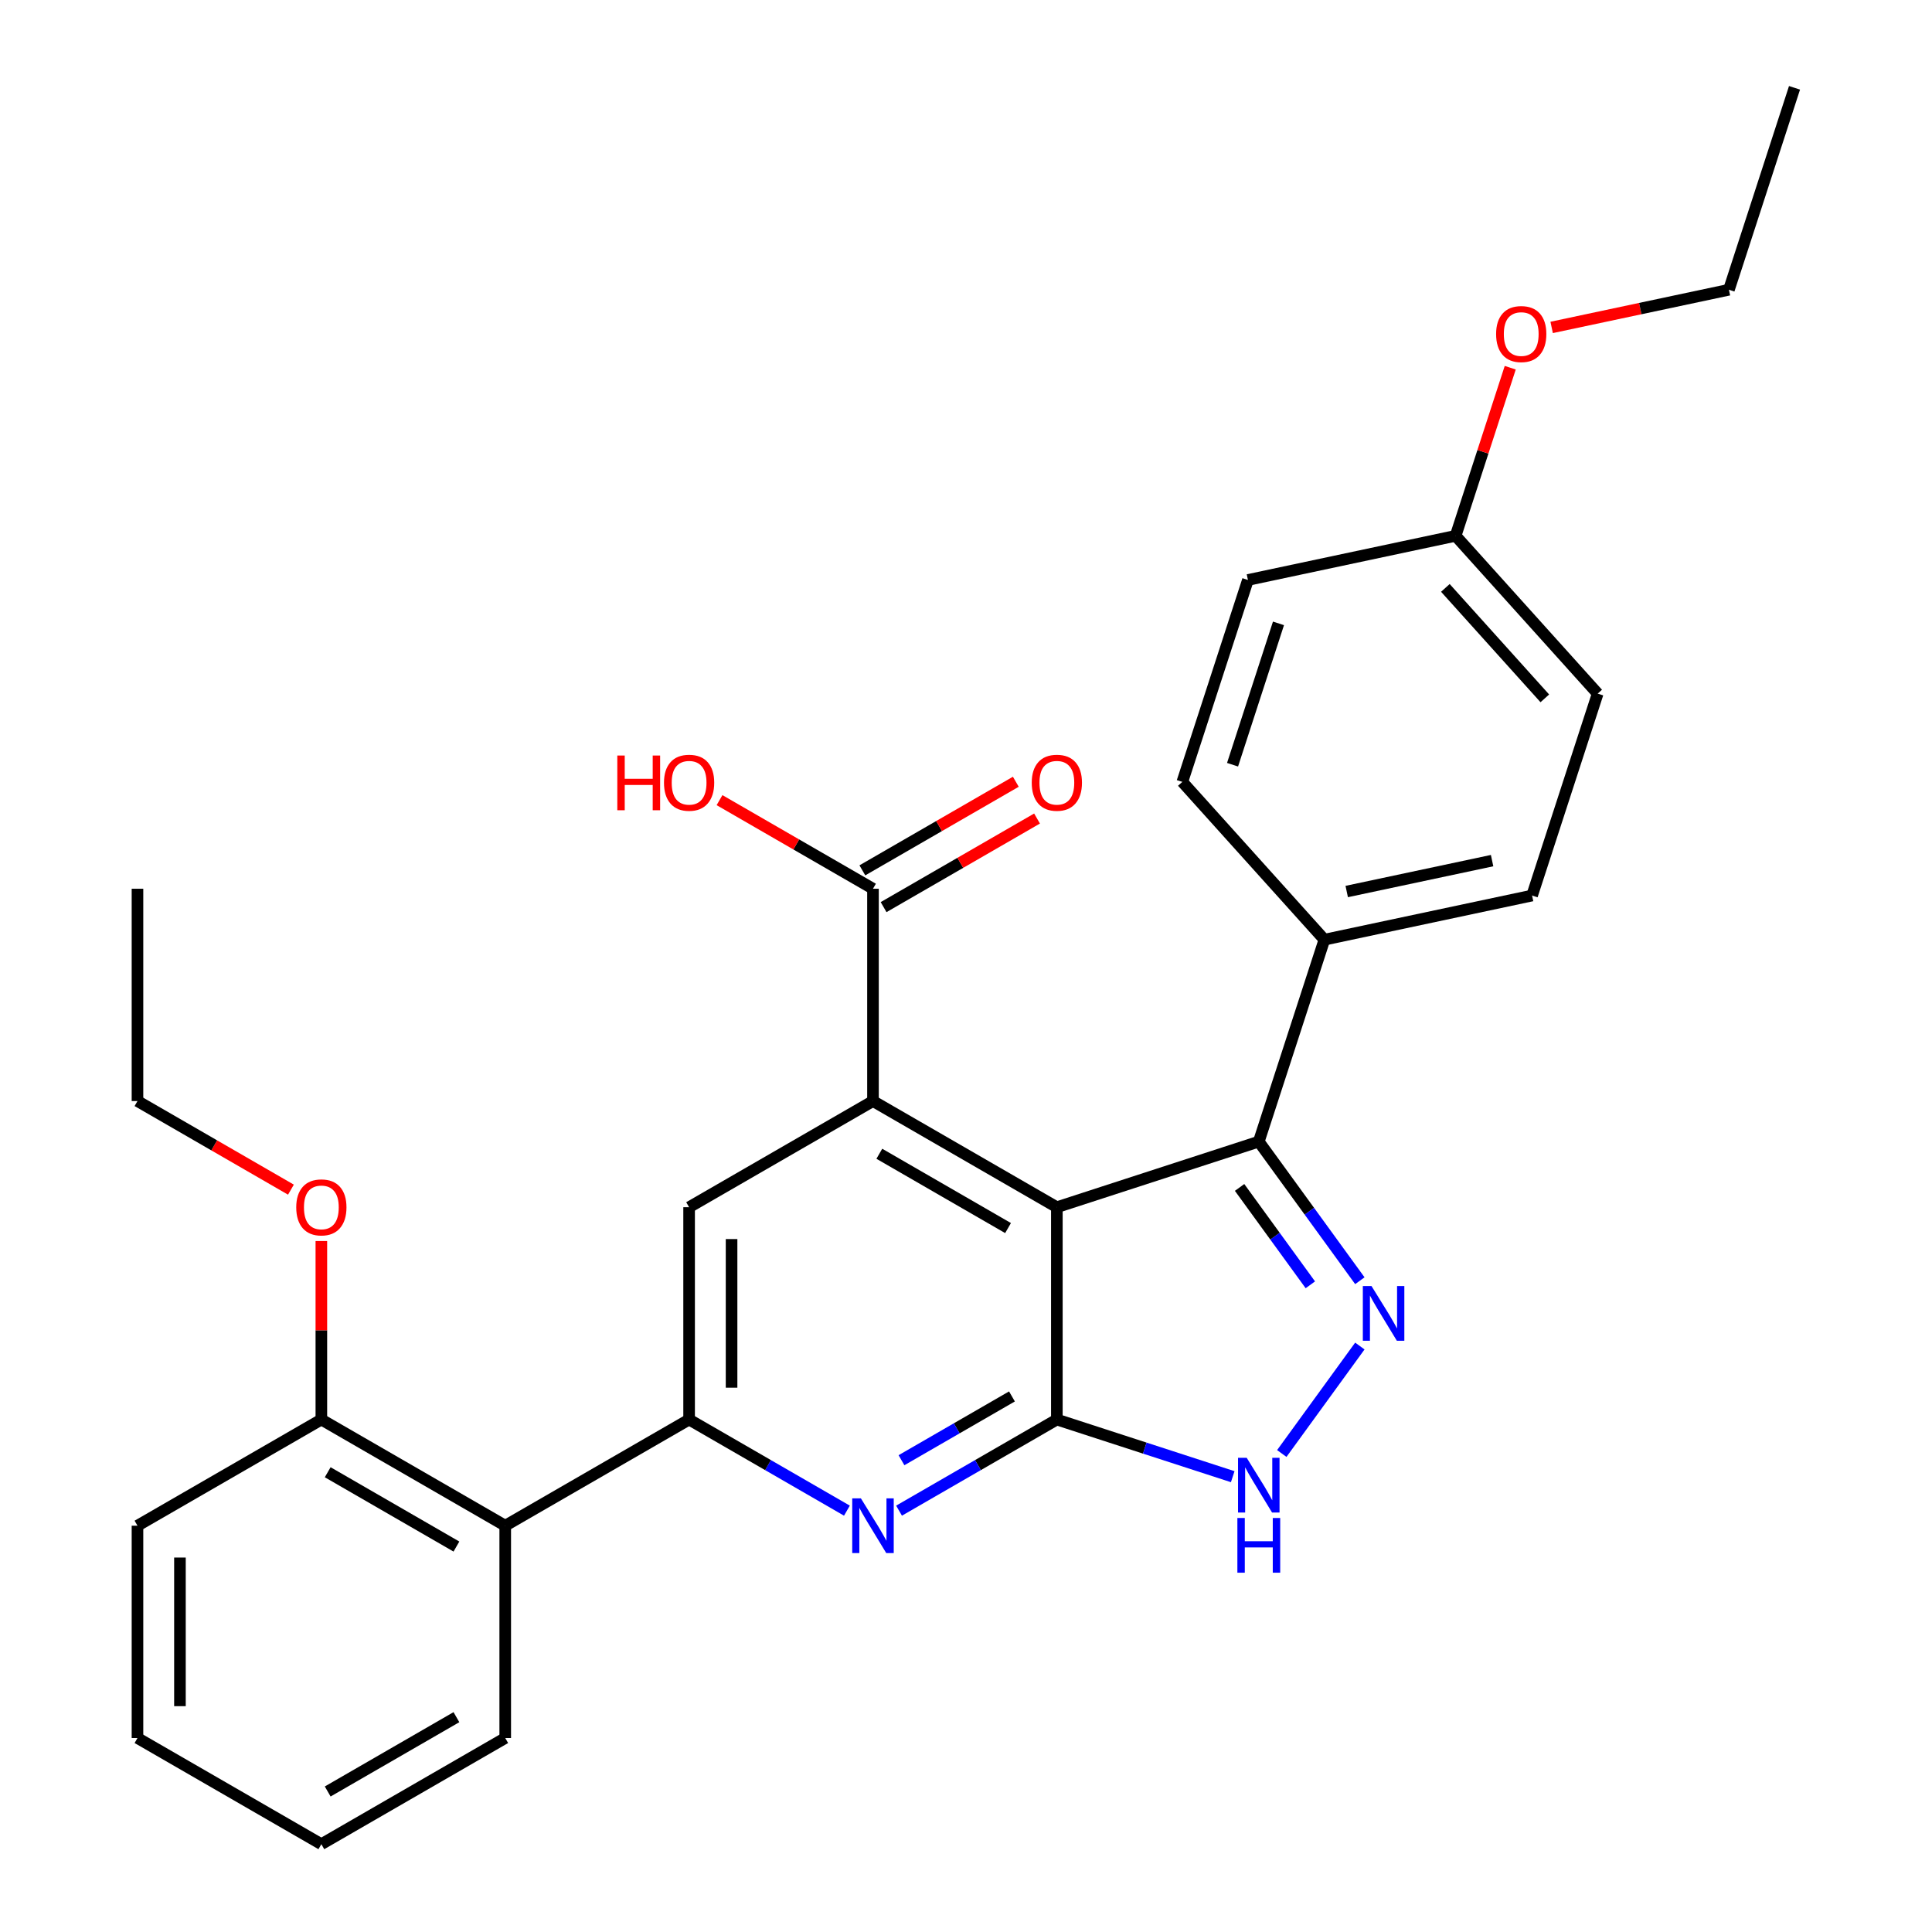 <?xml version='1.0' encoding='iso-8859-1'?>
<svg version='1.1' baseProfile='full'
              xmlns='http://www.w3.org/2000/svg'
                      xmlns:rdkit='http://www.rdkit.org/xml'
                      xmlns:xlink='http://www.w3.org/1999/xlink'
                  xml:space='preserve'
width='1000px' height='1000px' viewBox='0 0 1000 1000'>
<!-- END OF HEADER -->
<rect style='opacity:1.0;fill:#FFFFFF;stroke:none' width='1000' height='1000' x='0' y='0'> </rect>
<path class='bond-0' d='M 547.027,624.855 L 547.027,734.752' style='fill:none;fill-rule:evenodd;stroke:#000000;stroke-width:6px;stroke-linecap:butt;stroke-linejoin:miter;stroke-opacity:1' />
<path class='bond-1' d='M 547.027,624.855 L 451.853,569.906' style='fill:none;fill-rule:evenodd;stroke:#000000;stroke-width:6px;stroke-linecap:butt;stroke-linejoin:miter;stroke-opacity:1' />
<path class='bond-1' d='M 521.761,635.647 L 455.14,597.183' style='fill:none;fill-rule:evenodd;stroke:#000000;stroke-width:6px;stroke-linecap:butt;stroke-linejoin:miter;stroke-opacity:1' />
<path class='bond-3' d='M 547.027,624.855 L 651.545,590.895' style='fill:none;fill-rule:evenodd;stroke:#000000;stroke-width:6px;stroke-linecap:butt;stroke-linejoin:miter;stroke-opacity:1' />
<path class='bond-4' d='M 547.027,734.752 L 506.184,758.332' style='fill:none;fill-rule:evenodd;stroke:#000000;stroke-width:6px;stroke-linecap:butt;stroke-linejoin:miter;stroke-opacity:1' />
<path class='bond-4' d='M 506.184,758.332 L 465.341,781.913' style='fill:none;fill-rule:evenodd;stroke:#0000FF;stroke-width:6px;stroke-linecap:butt;stroke-linejoin:miter;stroke-opacity:1' />
<path class='bond-4' d='M 523.784,722.791 L 495.194,739.298' style='fill:none;fill-rule:evenodd;stroke:#000000;stroke-width:6px;stroke-linecap:butt;stroke-linejoin:miter;stroke-opacity:1' />
<path class='bond-4' d='M 495.194,739.298 L 466.604,755.804' style='fill:none;fill-rule:evenodd;stroke:#0000FF;stroke-width:6px;stroke-linecap:butt;stroke-linejoin:miter;stroke-opacity:1' />
<path class='bond-5' d='M 547.027,734.752 L 592.542,749.54' style='fill:none;fill-rule:evenodd;stroke:#000000;stroke-width:6px;stroke-linecap:butt;stroke-linejoin:miter;stroke-opacity:1' />
<path class='bond-5' d='M 592.542,749.54 L 638.058,764.329' style='fill:none;fill-rule:evenodd;stroke:#0000FF;stroke-width:6px;stroke-linecap:butt;stroke-linejoin:miter;stroke-opacity:1' />
<path class='bond-7' d='M 451.853,569.906 L 356.68,624.855' style='fill:none;fill-rule:evenodd;stroke:#000000;stroke-width:6px;stroke-linecap:butt;stroke-linejoin:miter;stroke-opacity:1' />
<path class='bond-8' d='M 451.853,569.906 L 451.853,460.009' style='fill:none;fill-rule:evenodd;stroke:#000000;stroke-width:6px;stroke-linecap:butt;stroke-linejoin:miter;stroke-opacity:1' />
<path class='bond-2' d='M 703.857,662.896 L 677.701,626.895' style='fill:none;fill-rule:evenodd;stroke:#0000FF;stroke-width:6px;stroke-linecap:butt;stroke-linejoin:miter;stroke-opacity:1' />
<path class='bond-2' d='M 677.701,626.895 L 651.545,590.895' style='fill:none;fill-rule:evenodd;stroke:#000000;stroke-width:6px;stroke-linecap:butt;stroke-linejoin:miter;stroke-opacity:1' />
<path class='bond-2' d='M 678.229,665.015 L 659.919,639.814' style='fill:none;fill-rule:evenodd;stroke:#0000FF;stroke-width:6px;stroke-linecap:butt;stroke-linejoin:miter;stroke-opacity:1' />
<path class='bond-2' d='M 659.919,639.814 L 641.61,614.614' style='fill:none;fill-rule:evenodd;stroke:#000000;stroke-width:6px;stroke-linecap:butt;stroke-linejoin:miter;stroke-opacity:1' />
<path class='bond-29' d='M 703.857,696.71 L 663.45,752.327' style='fill:none;fill-rule:evenodd;stroke:#0000FF;stroke-width:6px;stroke-linecap:butt;stroke-linejoin:miter;stroke-opacity:1' />
<path class='bond-10' d='M 651.545,590.895 L 685.505,486.376' style='fill:none;fill-rule:evenodd;stroke:#000000;stroke-width:6px;stroke-linecap:butt;stroke-linejoin:miter;stroke-opacity:1' />
<path class='bond-30' d='M 438.366,781.913 L 397.523,758.332' style='fill:none;fill-rule:evenodd;stroke:#0000FF;stroke-width:6px;stroke-linecap:butt;stroke-linejoin:miter;stroke-opacity:1' />
<path class='bond-30' d='M 397.523,758.332 L 356.68,734.752' style='fill:none;fill-rule:evenodd;stroke:#000000;stroke-width:6px;stroke-linecap:butt;stroke-linejoin:miter;stroke-opacity:1' />
<path class='bond-6' d='M 356.68,734.752 L 356.68,624.855' style='fill:none;fill-rule:evenodd;stroke:#000000;stroke-width:6px;stroke-linecap:butt;stroke-linejoin:miter;stroke-opacity:1' />
<path class='bond-6' d='M 378.659,718.267 L 378.659,641.339' style='fill:none;fill-rule:evenodd;stroke:#000000;stroke-width:6px;stroke-linecap:butt;stroke-linejoin:miter;stroke-opacity:1' />
<path class='bond-9' d='M 356.68,734.752 L 261.506,789.7' style='fill:none;fill-rule:evenodd;stroke:#000000;stroke-width:6px;stroke-linecap:butt;stroke-linejoin:miter;stroke-opacity:1' />
<path class='bond-12' d='M 457.348,469.526 L 497.061,446.598' style='fill:none;fill-rule:evenodd;stroke:#000000;stroke-width:6px;stroke-linecap:butt;stroke-linejoin:miter;stroke-opacity:1' />
<path class='bond-12' d='M 497.061,446.598 L 536.774,423.67' style='fill:none;fill-rule:evenodd;stroke:#FF0000;stroke-width:6px;stroke-linecap:butt;stroke-linejoin:miter;stroke-opacity:1' />
<path class='bond-12' d='M 446.359,450.492 L 486.072,427.563' style='fill:none;fill-rule:evenodd;stroke:#000000;stroke-width:6px;stroke-linecap:butt;stroke-linejoin:miter;stroke-opacity:1' />
<path class='bond-12' d='M 486.072,427.563 L 525.785,404.635' style='fill:none;fill-rule:evenodd;stroke:#FF0000;stroke-width:6px;stroke-linecap:butt;stroke-linejoin:miter;stroke-opacity:1' />
<path class='bond-15' d='M 451.853,460.009 L 412.14,437.081' style='fill:none;fill-rule:evenodd;stroke:#000000;stroke-width:6px;stroke-linecap:butt;stroke-linejoin:miter;stroke-opacity:1' />
<path class='bond-15' d='M 412.14,437.081 L 372.427,414.152' style='fill:none;fill-rule:evenodd;stroke:#FF0000;stroke-width:6px;stroke-linecap:butt;stroke-linejoin:miter;stroke-opacity:1' />
<path class='bond-11' d='M 261.506,789.7 L 166.333,734.752' style='fill:none;fill-rule:evenodd;stroke:#000000;stroke-width:6px;stroke-linecap:butt;stroke-linejoin:miter;stroke-opacity:1' />
<path class='bond-11' d='M 236.241,800.492 L 169.619,762.029' style='fill:none;fill-rule:evenodd;stroke:#000000;stroke-width:6px;stroke-linecap:butt;stroke-linejoin:miter;stroke-opacity:1' />
<path class='bond-20' d='M 261.506,789.7 L 261.506,899.597' style='fill:none;fill-rule:evenodd;stroke:#000000;stroke-width:6px;stroke-linecap:butt;stroke-linejoin:miter;stroke-opacity:1' />
<path class='bond-13' d='M 685.505,486.376 L 793.001,463.527' style='fill:none;fill-rule:evenodd;stroke:#000000;stroke-width:6px;stroke-linecap:butt;stroke-linejoin:miter;stroke-opacity:1' />
<path class='bond-13' d='M 697.06,461.45 L 772.307,445.456' style='fill:none;fill-rule:evenodd;stroke:#000000;stroke-width:6px;stroke-linecap:butt;stroke-linejoin:miter;stroke-opacity:1' />
<path class='bond-14' d='M 685.505,486.376 L 611.97,404.707' style='fill:none;fill-rule:evenodd;stroke:#000000;stroke-width:6px;stroke-linecap:butt;stroke-linejoin:miter;stroke-opacity:1' />
<path class='bond-19' d='M 166.333,734.752 L 166.333,688.557' style='fill:none;fill-rule:evenodd;stroke:#000000;stroke-width:6px;stroke-linecap:butt;stroke-linejoin:miter;stroke-opacity:1' />
<path class='bond-19' d='M 166.333,688.557 L 166.333,642.362' style='fill:none;fill-rule:evenodd;stroke:#FF0000;stroke-width:6px;stroke-linecap:butt;stroke-linejoin:miter;stroke-opacity:1' />
<path class='bond-22' d='M 166.333,734.752 L 71.159,789.7' style='fill:none;fill-rule:evenodd;stroke:#000000;stroke-width:6px;stroke-linecap:butt;stroke-linejoin:miter;stroke-opacity:1' />
<path class='bond-17' d='M 793.001,463.527 L 826.961,359.009' style='fill:none;fill-rule:evenodd;stroke:#000000;stroke-width:6px;stroke-linecap:butt;stroke-linejoin:miter;stroke-opacity:1' />
<path class='bond-18' d='M 611.97,404.707 L 645.93,300.189' style='fill:none;fill-rule:evenodd;stroke:#000000;stroke-width:6px;stroke-linecap:butt;stroke-linejoin:miter;stroke-opacity:1' />
<path class='bond-18' d='M 637.967,395.821 L 661.739,322.658' style='fill:none;fill-rule:evenodd;stroke:#000000;stroke-width:6px;stroke-linecap:butt;stroke-linejoin:miter;stroke-opacity:1' />
<path class='bond-16' d='M 753.425,277.34 L 645.93,300.189' style='fill:none;fill-rule:evenodd;stroke:#000000;stroke-width:6px;stroke-linecap:butt;stroke-linejoin:miter;stroke-opacity:1' />
<path class='bond-21' d='M 753.425,277.34 L 767.561,233.834' style='fill:none;fill-rule:evenodd;stroke:#000000;stroke-width:6px;stroke-linecap:butt;stroke-linejoin:miter;stroke-opacity:1' />
<path class='bond-21' d='M 767.561,233.834 L 781.697,190.329' style='fill:none;fill-rule:evenodd;stroke:#FF0000;stroke-width:6px;stroke-linecap:butt;stroke-linejoin:miter;stroke-opacity:1' />
<path class='bond-31' d='M 753.425,277.34 L 826.961,359.009' style='fill:none;fill-rule:evenodd;stroke:#000000;stroke-width:6px;stroke-linecap:butt;stroke-linejoin:miter;stroke-opacity:1' />
<path class='bond-31' d='M 748.122,304.297 L 799.597,361.466' style='fill:none;fill-rule:evenodd;stroke:#000000;stroke-width:6px;stroke-linecap:butt;stroke-linejoin:miter;stroke-opacity:1' />
<path class='bond-23' d='M 150.585,615.763 L 110.872,592.834' style='fill:none;fill-rule:evenodd;stroke:#FF0000;stroke-width:6px;stroke-linecap:butt;stroke-linejoin:miter;stroke-opacity:1' />
<path class='bond-23' d='M 110.872,592.834 L 71.159,569.906' style='fill:none;fill-rule:evenodd;stroke:#000000;stroke-width:6px;stroke-linecap:butt;stroke-linejoin:miter;stroke-opacity:1' />
<path class='bond-25' d='M 261.506,899.597 L 166.333,954.545' style='fill:none;fill-rule:evenodd;stroke:#000000;stroke-width:6px;stroke-linecap:butt;stroke-linejoin:miter;stroke-opacity:1' />
<path class='bond-25' d='M 236.241,888.805 L 169.619,927.268' style='fill:none;fill-rule:evenodd;stroke:#000000;stroke-width:6px;stroke-linecap:butt;stroke-linejoin:miter;stroke-opacity:1' />
<path class='bond-24' d='M 803.133,169.474 L 849.007,159.724' style='fill:none;fill-rule:evenodd;stroke:#FF0000;stroke-width:6px;stroke-linecap:butt;stroke-linejoin:miter;stroke-opacity:1' />
<path class='bond-24' d='M 849.007,159.724 L 894.881,149.973' style='fill:none;fill-rule:evenodd;stroke:#000000;stroke-width:6px;stroke-linecap:butt;stroke-linejoin:miter;stroke-opacity:1' />
<path class='bond-32' d='M 71.159,789.7 L 71.159,899.597' style='fill:none;fill-rule:evenodd;stroke:#000000;stroke-width:6px;stroke-linecap:butt;stroke-linejoin:miter;stroke-opacity:1' />
<path class='bond-32' d='M 93.139,806.185 L 93.139,883.112' style='fill:none;fill-rule:evenodd;stroke:#000000;stroke-width:6px;stroke-linecap:butt;stroke-linejoin:miter;stroke-opacity:1' />
<path class='bond-27' d='M 71.159,569.906 L 71.159,460.009' style='fill:none;fill-rule:evenodd;stroke:#000000;stroke-width:6px;stroke-linecap:butt;stroke-linejoin:miter;stroke-opacity:1' />
<path class='bond-26' d='M 894.881,149.973 L 928.841,45.455' style='fill:none;fill-rule:evenodd;stroke:#000000;stroke-width:6px;stroke-linecap:butt;stroke-linejoin:miter;stroke-opacity:1' />
<path class='bond-28' d='M 166.333,954.545 L 71.159,899.597' style='fill:none;fill-rule:evenodd;stroke:#000000;stroke-width:6px;stroke-linecap:butt;stroke-linejoin:miter;stroke-opacity:1' />
<path  class='atom-3' d='M 709.881 665.643
L 719.161 680.643
Q 720.081 682.123, 721.561 684.803
Q 723.041 687.483, 723.121 687.643
L 723.121 665.643
L 726.881 665.643
L 726.881 693.963
L 723.001 693.963
L 713.041 677.563
Q 711.881 675.643, 710.641 673.443
Q 709.441 671.243, 709.081 670.563
L 709.081 693.963
L 705.401 693.963
L 705.401 665.643
L 709.881 665.643
' fill='#0000FF'/>
<path  class='atom-5' d='M 445.593 775.54
L 454.873 790.54
Q 455.793 792.02, 457.273 794.7
Q 458.753 797.38, 458.833 797.54
L 458.833 775.54
L 462.593 775.54
L 462.593 803.86
L 458.713 803.86
L 448.753 787.46
Q 447.593 785.54, 446.353 783.34
Q 445.153 781.14, 444.793 780.46
L 444.793 803.86
L 441.113 803.86
L 441.113 775.54
L 445.593 775.54
' fill='#0000FF'/>
<path  class='atom-6' d='M 645.285 754.552
L 654.565 769.552
Q 655.485 771.032, 656.965 773.712
Q 658.445 776.392, 658.525 776.552
L 658.525 754.552
L 662.285 754.552
L 662.285 782.872
L 658.405 782.872
L 648.445 766.472
Q 647.285 764.552, 646.045 762.352
Q 644.845 760.152, 644.485 759.472
L 644.485 782.872
L 640.805 782.872
L 640.805 754.552
L 645.285 754.552
' fill='#0000FF'/>
<path  class='atom-6' d='M 640.465 785.704
L 644.305 785.704
L 644.305 797.744
L 658.785 797.744
L 658.785 785.704
L 662.625 785.704
L 662.625 814.024
L 658.785 814.024
L 658.785 800.944
L 644.305 800.944
L 644.305 814.024
L 640.465 814.024
L 640.465 785.704
' fill='#0000FF'/>
<path  class='atom-13' d='M 534.027 405.141
Q 534.027 398.341, 537.387 394.541
Q 540.747 390.741, 547.027 390.741
Q 553.307 390.741, 556.667 394.541
Q 560.027 398.341, 560.027 405.141
Q 560.027 412.021, 556.627 415.941
Q 553.227 419.821, 547.027 419.821
Q 540.787 419.821, 537.387 415.941
Q 534.027 412.061, 534.027 405.141
M 547.027 416.621
Q 551.347 416.621, 553.667 413.741
Q 556.027 410.821, 556.027 405.141
Q 556.027 399.581, 553.667 396.781
Q 551.347 393.941, 547.027 393.941
Q 542.707 393.941, 540.347 396.741
Q 538.027 399.541, 538.027 405.141
Q 538.027 410.861, 540.347 413.741
Q 542.707 416.621, 547.027 416.621
' fill='#FF0000'/>
<path  class='atom-16' d='M 319.52 391.061
L 323.36 391.061
L 323.36 403.101
L 337.84 403.101
L 337.84 391.061
L 341.68 391.061
L 341.68 419.381
L 337.84 419.381
L 337.84 406.301
L 323.36 406.301
L 323.36 419.381
L 319.52 419.381
L 319.52 391.061
' fill='#FF0000'/>
<path  class='atom-16' d='M 343.68 405.141
Q 343.68 398.341, 347.04 394.541
Q 350.4 390.741, 356.68 390.741
Q 362.96 390.741, 366.32 394.541
Q 369.68 398.341, 369.68 405.141
Q 369.68 412.021, 366.28 415.941
Q 362.88 419.821, 356.68 419.821
Q 350.44 419.821, 347.04 415.941
Q 343.68 412.061, 343.68 405.141
M 356.68 416.621
Q 361 416.621, 363.32 413.741
Q 365.68 410.821, 365.68 405.141
Q 365.68 399.581, 363.32 396.781
Q 361 393.941, 356.68 393.941
Q 352.36 393.941, 350 396.741
Q 347.68 399.541, 347.68 405.141
Q 347.68 410.861, 350 413.741
Q 352.36 416.621, 356.68 416.621
' fill='#FF0000'/>
<path  class='atom-20' d='M 153.333 624.935
Q 153.333 618.135, 156.693 614.335
Q 160.053 610.535, 166.333 610.535
Q 172.613 610.535, 175.973 614.335
Q 179.333 618.135, 179.333 624.935
Q 179.333 631.815, 175.933 635.735
Q 172.533 639.615, 166.333 639.615
Q 160.093 639.615, 156.693 635.735
Q 153.333 631.855, 153.333 624.935
M 166.333 636.415
Q 170.653 636.415, 172.973 633.535
Q 175.333 630.615, 175.333 624.935
Q 175.333 619.375, 172.973 616.575
Q 170.653 613.735, 166.333 613.735
Q 162.013 613.735, 159.653 616.535
Q 157.333 619.335, 157.333 624.935
Q 157.333 630.655, 159.653 633.535
Q 162.013 636.415, 166.333 636.415
' fill='#FF0000'/>
<path  class='atom-22' d='M 774.385 172.902
Q 774.385 166.102, 777.745 162.302
Q 781.105 158.502, 787.385 158.502
Q 793.665 158.502, 797.025 162.302
Q 800.385 166.102, 800.385 172.902
Q 800.385 179.782, 796.985 183.702
Q 793.585 187.582, 787.385 187.582
Q 781.145 187.582, 777.745 183.702
Q 774.385 179.822, 774.385 172.902
M 787.385 184.382
Q 791.705 184.382, 794.025 181.502
Q 796.385 178.582, 796.385 172.902
Q 796.385 167.342, 794.025 164.542
Q 791.705 161.702, 787.385 161.702
Q 783.065 161.702, 780.705 164.502
Q 778.385 167.302, 778.385 172.902
Q 778.385 178.622, 780.705 181.502
Q 783.065 184.382, 787.385 184.382
' fill='#FF0000'/>
</svg>
